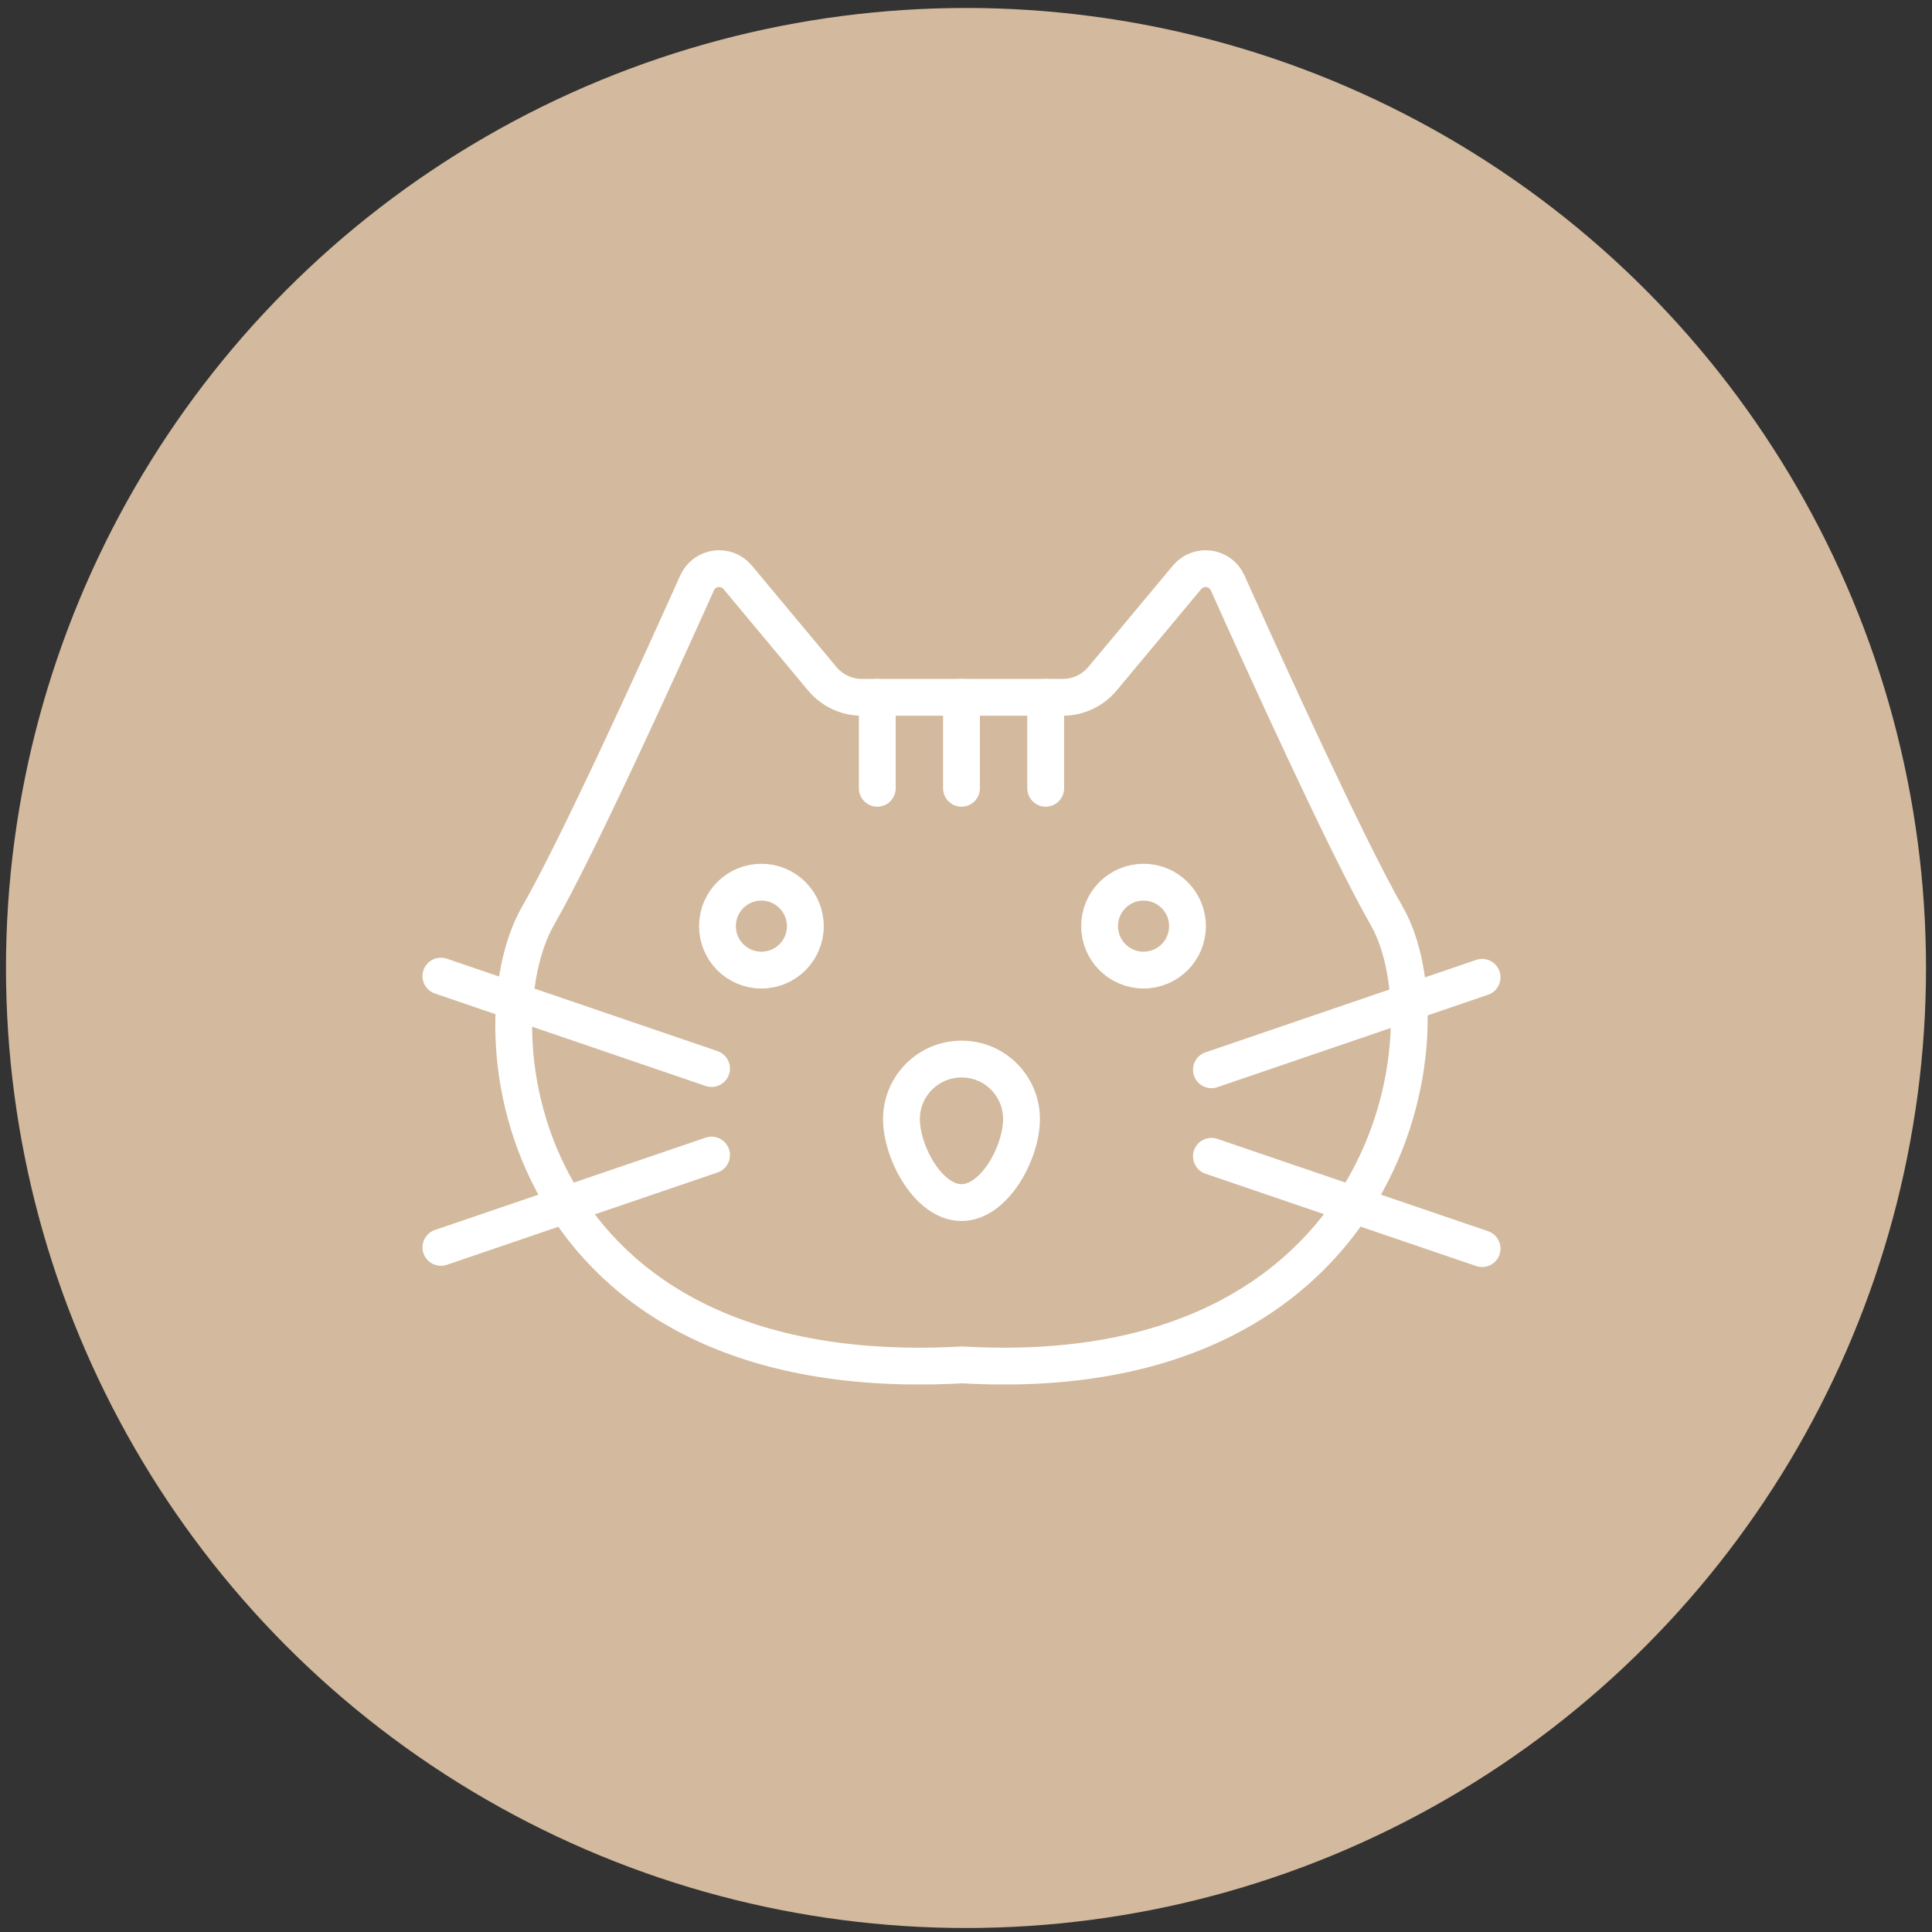 <svg width="158" height="158" viewBox="0 0 158 158" fill="none" xmlns="http://www.w3.org/2000/svg">
<rect x="0" y="0" width="158" height="158" fill="#333333" stroke="none"/>
<circle cx="79" cy="79.163" r="78.511" fill="#D3B99D"/>
<g clip-path="url(#clip0_6119_276)">
<path d="M83.54 91.521C83.54 94.232 81.341 98.348 78.631 98.348C75.92 98.348 73.722 94.232 73.722 91.521C73.722 88.811 75.92 86.612 78.631 86.612C81.341 86.602 83.54 88.801 83.54 91.521Z" stroke="white" stroke-width="3.012" stroke-miterlimit="10" stroke-linecap="round" stroke-linejoin="round"/>
<path d="M65.862 75.74C65.862 77.728 64.256 79.334 62.268 79.334C60.28 79.334 58.674 77.728 58.674 75.74C58.674 73.752 60.28 72.146 62.268 72.146C64.246 72.146 65.862 73.752 65.862 75.74Z" stroke="white" stroke-width="3.012" stroke-miterlimit="10" stroke-linecap="round" stroke-linejoin="round"/>
<path d="M97.114 75.74C97.114 77.728 95.507 79.334 93.52 79.334C91.532 79.334 89.926 77.728 89.926 75.74C89.926 73.752 91.532 72.146 93.52 72.146C95.507 72.146 97.114 73.752 97.114 75.74Z" stroke="white" stroke-width="3.012" stroke-miterlimit="10" stroke-linecap="round" stroke-linejoin="round"/>
<path d="M113.397 74.886C110.165 69.265 103.268 54.066 100.397 47.671C99.794 46.335 98.017 46.094 97.074 47.219L90.167 55.501C89.364 56.465 88.169 57.027 86.924 57.027H78.702H70.48C69.225 57.027 68.041 56.465 67.238 55.501L60.331 47.219C59.397 46.094 57.61 46.335 57.008 47.671C54.147 54.055 47.25 69.255 44.007 74.886C38.646 84.193 42.17 113.657 78.702 111.62C114.03 113.657 118.758 84.193 113.397 74.886Z" stroke="white" stroke-width="3.012" stroke-miterlimit="10" stroke-linecap="round" stroke-linejoin="round"/>
<path d="M71.744 57.027V64.466" stroke="white" stroke-width="3.012" stroke-miterlimit="10" stroke-linecap="round" stroke-linejoin="round"/>
<path d="M78.631 57.027V64.466" stroke="white" stroke-width="3.012" stroke-miterlimit="10" stroke-linecap="round" stroke-linejoin="round"/>
<path d="M85.518 57.027V64.466" stroke="white" stroke-width="3.012" stroke-miterlimit="10" stroke-linecap="round" stroke-linejoin="round"/>
<path d="M99.07 87.486L121.207 79.926" stroke="white" stroke-width="3.012" stroke-miterlimit="10" stroke-linecap="round" stroke-linejoin="round"/>
<path d="M99.07 94.563L121.207 102.113" stroke="white" stroke-width="3.012" stroke-miterlimit="10" stroke-linecap="round" stroke-linejoin="round"/>
<path d="M58.192 87.385L36.056 79.826" stroke="white" stroke-width="3.012" stroke-miterlimit="10" stroke-linecap="round" stroke-linejoin="round"/>
<path d="M58.192 94.463L36.056 102.012" stroke="white" stroke-width="3.012" stroke-miterlimit="10" stroke-linecap="round" stroke-linejoin="round"/>
</g>
<defs>
<clipPath id="clip0_6119_276">
<rect width="88.163" height="68.216" fill="white" transform="translate(34.551 45)"/>
</clipPath>
</defs>
</svg>
